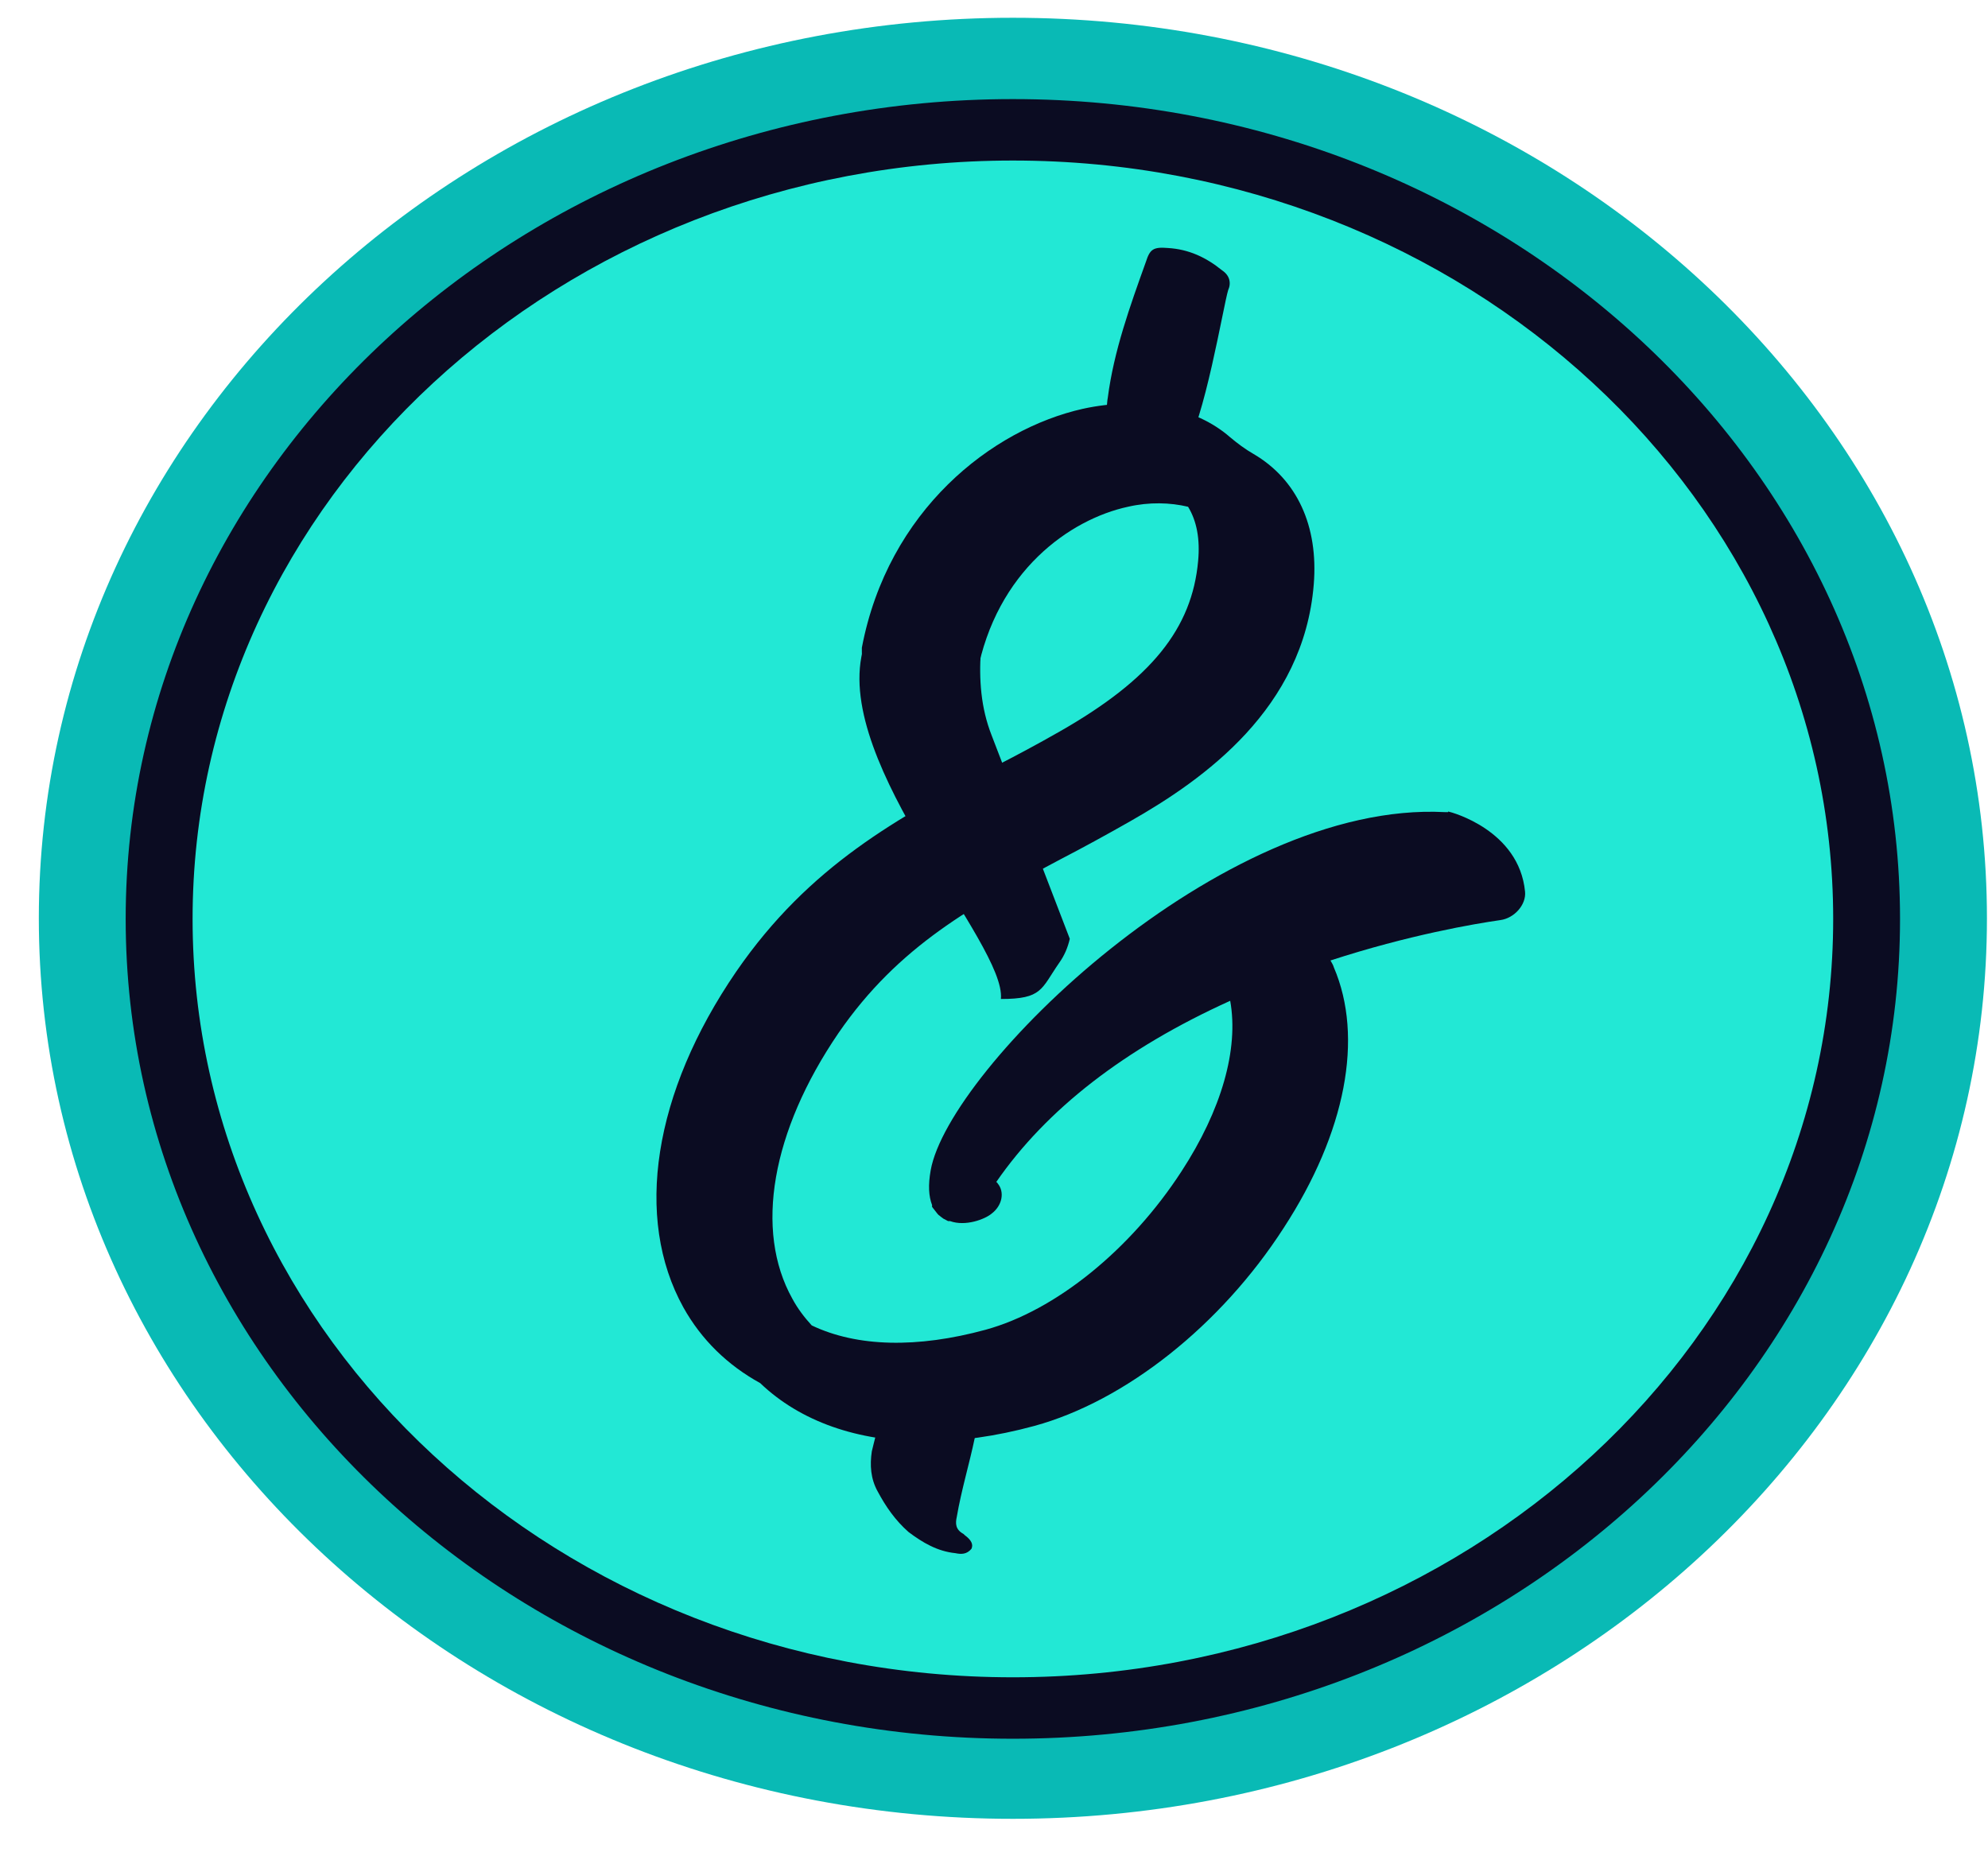 <svg width="32" height="30" viewBox="0 0 32 30" fill="none" xmlns="http://www.w3.org/2000/svg">
<path d="M16.304 29.276C24.963 29.276 31.983 22.786 31.983 14.781C31.983 6.776 24.963 0.286 16.304 0.286C7.645 0.286 0.625 6.776 0.625 14.781C0.625 22.786 7.645 29.276 16.304 29.276Z" fill="#09BAB5"/>
<path d="M16.304 27.418C23.858 27.418 29.982 21.761 29.982 14.781C29.982 7.802 23.858 2.145 16.304 2.145C8.751 2.145 2.627 7.802 2.627 14.781C2.627 21.761 8.751 27.418 16.304 27.418Z" fill="#22E8D5"/>
<path d="M16.304 27.987C8.426 27.987 2.023 22.063 2.023 14.791C2.023 7.519 8.426 1.595 16.304 1.595C24.181 1.595 30.584 7.519 30.584 14.791C30.584 22.063 24.181 27.987 16.304 27.987ZM16.304 2.584C9.029 2.584 3.1 8.058 3.1 14.791C3.1 21.524 9.018 26.998 16.304 26.998C23.589 26.998 29.508 21.524 29.508 14.791C29.508 8.058 23.589 2.584 16.304 2.584Z" fill="#0B0C22"/>
<path d="M18.36 7.538C18.833 7.718 18.79 7.638 19.059 7.259C19.382 6.809 19.694 4.911 19.769 4.671C19.823 4.551 19.791 4.431 19.672 4.352C19.414 4.142 19.134 4.012 18.801 3.992C18.564 3.972 18.51 4.012 18.446 4.212C18.188 4.931 17.929 5.65 17.832 6.399C17.811 6.499 17.832 6.639 17.735 6.699C17.735 6.699 17.671 6.989 17.66 6.989C17.768 7.358 17.951 7.388 18.349 7.538H18.36Z" fill="#0B0C22"/>
<path d="M15.798 22.173C15.798 22.173 15.787 22.173 15.777 22.153C15.572 22.183 15.368 22.203 15.163 22.203C14.97 22.203 14.819 22.163 14.69 22.083C14.431 22.213 14.205 22.413 14.044 22.652C14.066 22.652 14.087 22.672 14.109 22.682C14.238 22.732 14.238 22.752 14.184 22.852C14.109 23.022 14.076 23.192 14.033 23.362C14.001 23.581 14.012 23.801 14.13 24.011C14.259 24.251 14.41 24.471 14.625 24.66C14.851 24.83 15.088 24.97 15.378 25C15.475 25.02 15.561 25.02 15.637 24.93C15.669 24.86 15.637 24.79 15.529 24.71L15.508 24.69C15.378 24.62 15.378 24.52 15.4 24.421C15.475 23.981 15.604 23.561 15.691 23.142C15.705 23.049 15.759 23.002 15.852 23.002C15.981 23.002 16.099 23.002 16.218 22.982C16.153 22.662 16.035 22.363 15.787 22.163L15.798 22.173Z" fill="#0B0C22"/>
<path d="M23.31 13.072H23.257C19.652 12.883 15.272 17.208 14.981 18.836C14.938 19.076 14.949 19.256 15.003 19.396V19.426L15.089 19.536C15.11 19.566 15.143 19.576 15.132 19.576L15.186 19.616L15.261 19.655H15.293C15.541 19.745 15.853 19.625 15.96 19.536C16.133 19.406 16.176 19.186 16.057 19.046C16.057 19.046 16.057 19.036 16.036 19.026C16.843 17.857 18.102 16.878 19.802 16.109C19.942 16.888 19.662 17.867 19.017 18.856C18.199 20.115 16.994 21.094 15.864 21.404C14.766 21.703 13.797 21.683 13.066 21.334C12.947 21.204 12.84 21.064 12.754 20.904C12.14 19.805 12.42 18.207 13.496 16.629C14.465 15.22 15.67 14.571 17.069 13.832C17.435 13.642 17.801 13.442 18.188 13.222C19.383 12.543 20.986 11.404 21.147 9.406C21.223 8.467 20.878 7.718 20.179 7.308C20.039 7.228 19.921 7.138 19.802 7.039C19.243 6.549 18.36 6.379 17.435 6.579C15.96 6.909 14.293 8.217 13.873 10.425V10.495C13.873 10.635 13.894 11.114 14.239 11.354C14.572 11.594 15.078 11.454 15.229 11.404L15.498 11.314C15.595 11.284 15.659 11.204 15.681 11.114L15.724 10.855C16.036 9.186 17.23 8.357 18.156 8.157C18.5 8.078 18.834 8.088 19.124 8.157C19.264 8.387 19.318 8.677 19.286 9.027C19.189 10.115 18.532 10.934 17.058 11.774C16.692 11.983 16.337 12.173 15.982 12.353C14.465 13.162 13.033 13.921 11.85 15.64C10.515 17.588 10.203 19.605 11 21.044C11.29 21.564 11.71 21.973 12.237 22.263C12.883 22.882 13.808 23.202 14.884 23.202C15.433 23.202 16.025 23.122 16.649 22.952C18.113 22.552 19.652 21.334 20.663 19.765C21.664 18.227 21.954 16.698 21.47 15.57C21.459 15.53 21.438 15.5 21.416 15.46C22.675 15.05 23.73 14.87 24.15 14.81C24.376 14.78 24.57 14.561 24.548 14.351C24.451 13.362 23.364 13.072 23.31 13.062V13.072Z" fill="#0B0C22"/>
<path d="M13.884 10.486C13.432 12.324 16.198 15.191 16.111 16.08C16.779 16.08 16.757 15.92 17.048 15.5C17.134 15.38 17.188 15.251 17.22 15.111L15.961 11.834C15.789 11.395 15.756 10.935 15.789 10.476C15.842 9.706 15.541 9.227 15.304 9.227L14.691 9.037C14.476 9.037 13.927 10.286 13.884 10.486Z" fill="#0B0C22"/>
</svg>
